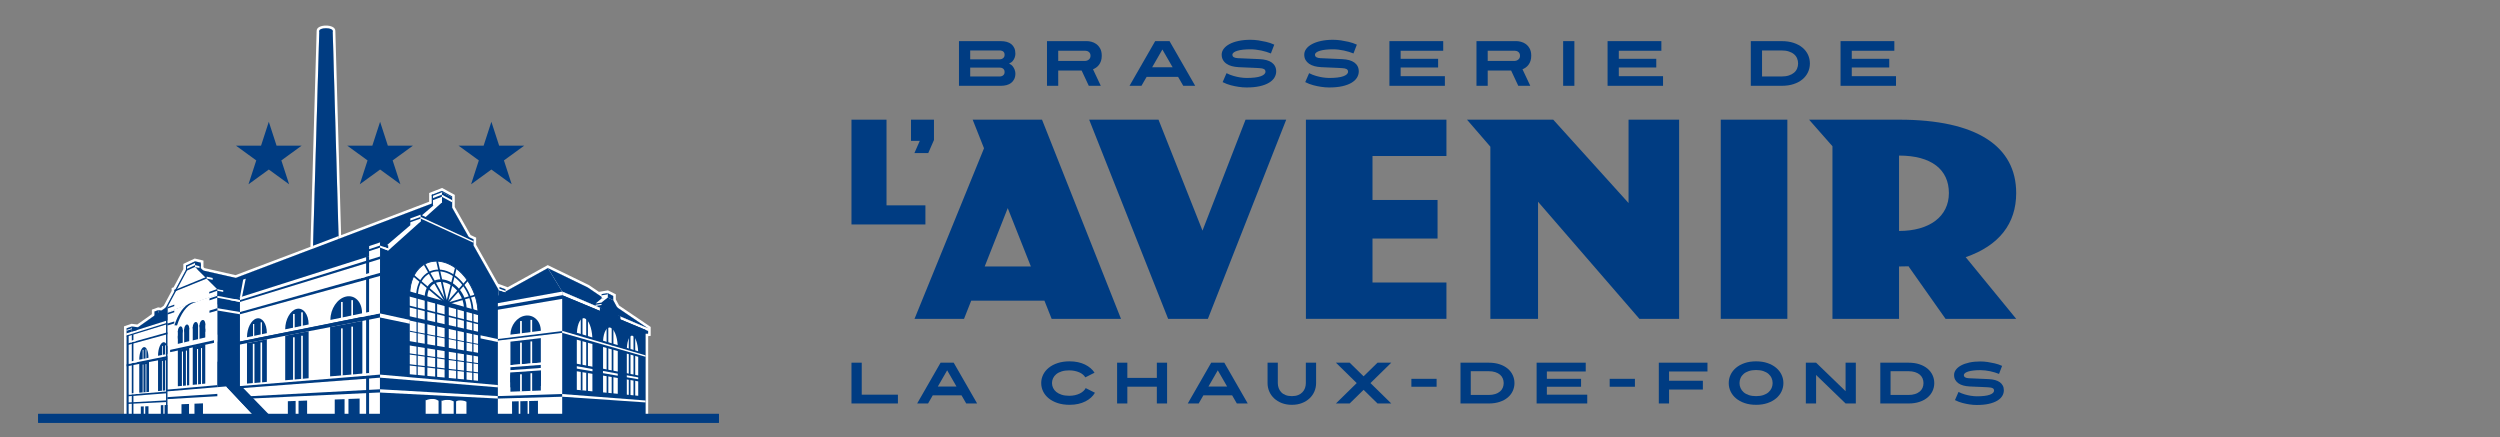 <?xml version="1.0" encoding="utf-8"?>
<!-- Generator: Adobe Illustrator 16.0.0, SVG Export Plug-In . SVG Version: 6.00 Build 0)  -->
<!DOCTYPE svg PUBLIC "-//W3C//DTD SVG 1.1//EN" "http://www.w3.org/Graphics/SVG/1.1/DTD/svg11.dtd">
<svg version="1.1" id="Calque_1" xmlns="http://www.w3.org/2000/svg" xmlns:xlink="http://www.w3.org/1999/xlink" x="0px" y="0px"
	 width="1112px" height="194.57px" viewBox="0 0 1112 194.57" enable-background="new 0 0 1112 194.57" xml:space="preserve">
<rect x="0" y="0" width="1112" height="194.57" fill="#808080" stroke="none"/>
<path fill="#FFFFFF" d="M274.489,136.726l-1.742-3.205v-1.88l-2.502-1.253l-2.617,0.437v0.005v0.528v0.716l-6.251-4.237
	l-17.692-8.579l-18.875,10.425v-0.327v-0.698l-2.615-0.956v0.711l-0.334-0.122v0.684v0.14l-11.277-19.963l0.031,0.015v-1.192v-0.677
	v-0.846l-2.113-0.986l-7.396-13.091v-2.396V89.03v-1.174v-0.472l-4.534-2.483l-3.995,1.566l-0.509,0.199v0.607v3.266l-41.475,15.749
	l-2.612-92.569c0-0.643-1.333-1.165-2.978-1.165c-1.646,0-2.979,0.522-2.979,1.165l-2.784,96.875l-34.396,13.021l-14.476-3.274
	l-1.049-1.03v-0.785v-0.591v-0.377v-0.715l-2.571-0.605l-4.023,1.896v0.7v1.177l-4.679,8.733l-0.527,0.201v0.78l-3.786,7.067
	l-1.908,1.354l-1.379-0.21l-1.719,0.626v1.786l-7.355,5.224l-2.756-0.336l-2.283,0.774v0.737v0.387v1.124v0.918v0.25v0.313v12.28
	v0.931v22.271l0.89-0.007l1.394-0.063l4.466-0.006l2.959-0.007l5.489-0.009v0.027l2.96-0.006v-0.026l22.397-0.038l9.844,0.01v-0.026
	l21.303-0.037l3.464-0.005v-0.002l23.495-0.04l4.963-0.009l0,0l2.892-0.005v0.59h1.322v-0.593l4.815-0.008l33.88,0.261v0.006
	l0.862,0.001l17.718,0.137h28.615v-0.3l37.083,0.085l-0.001-6.147h0.001v-0.856h-0.001l-0.003-19.446l0.004,0.001v-0.634
	l-0.005-0.001l-0.001-9.604l1.118-0.119v-1.093v-0.053v-1.139L274.489,136.726z M196.572,90.039v-0.023l0.018,0.008L196.572,90.039z
	"/>
<path fill="#FFFFFF" d="M145.003,12.553c1.645,0,2.979,0.521,2.979,1.164l2.61,92.57l41.476-15.75v-3.266v-0.606l0.509-0.2
	l3.994-1.565l4.535,2.483v0.472v1.174v0.946v2.397l7.395,13.092l2.114,0.983v0.846v0.678v1.191l-0.032-0.014l11.279,19.963v-0.14
	v-0.683l0.333,0.12V127.7l2.616,0.957v0.698v0.328l18.875-10.426l17.692,8.58l6.25,4.237v-0.717v-0.528v-0.005l2.618-0.437
	l2.502,1.253v1.879l1.741,3.206l13.769,9.333v1.14v0.052v1.094l-1.118,0.118l0.001,9.604h0.005v0.634l-0.004-0.001l0.004,19.447h0
	v0.855h0l0,6.148l-37.084-0.085v0.3h-28.613l-17.719-0.136l-0.861-0.002v-0.005l-33.88-0.262l-4.817,0.009v0.593h-1.321v-0.59
	l-2.891,0.004v0.001l-4.963,0.008l-23.496,0.04v0.001l-3.463,0.006l-21.304,0.036v0.027l-9.844-0.01l-22.396,0.038v0.026
	l-2.961,0.005v-0.027l-5.488,0.011l-2.96,0.006l-4.465,0.006l-1.394,0.063l-0.891,0.009v-22.271v-0.933v-12.279v-0.313v-0.249
	v-0.918v-1.125v-0.387v-0.738l2.285-0.773l2.756,0.335l7.354-5.224v-1.786l1.72-0.626l1.379,0.212l1.909-1.356l3.786-7.065v-0.781
	l0.527-0.202l4.679-8.73v-1.18v-0.699l4.022-1.897l2.572,0.606v0.715v0.376v0.592v0.785l1.049,1.03l14.475,3.273l34.396-13.021
	l2.783-96.875C142.024,13.075,143.359,12.553,145.003,12.553 M196.571,90.039l0.018-0.014l-0.018-0.009V90.039z M145.003,11.372
	c-2.062,0-4.142,0.719-4.16,2.325l-2.76,96.071l-33.324,12.615l-13.801-3.122l-0.457-0.446v-0.29v-0.592v-0.376v-0.715v-0.935
	l-0.909-0.215l-2.572-0.605l-0.401-0.095l-0.374,0.176l-4.022,1.896l-0.679,0.319v0.749v0.699v0.882l-4.331,8.083l-0.115,0.046
	l-0.759,0.289v0.813v0.484l-3.515,6.561l-1.293,0.918l-0.905-0.139l-0.299-0.046l-0.285,0.104l-1.719,0.625l-0.777,0.283v0.826
	v1.177l-6.484,4.605l-2.302-0.28l-0.268-0.031l-0.254,0.086l-2.284,0.773l-0.803,0.271v0.847v0.738v0.387v1.125v0.918v0.249v0.313
	v12.279v0.933v22.271v1.19l1.191-0.01l0.89-0.009h0.021h0.021l1.368-0.062l4.44-0.008l2.959-0.005l4.306-0.008v0.027l1.183-0.002
	l2.961-0.005l1.178-0.001v-0.027l21.219-0.036l9.84,0.009l1.183,0.001v-0.029l19.056-0.032l1.068-0.002l3.463-0.006l1.18-0.002
	l22.316-0.039l4.963-0.009l1.707-0.003v0.588h1.182h1.321h1.182v-0.595l3.637-0.006l32.697,0.251v0.008l1.181,0.008h0.859
	l17.712,0.138h28.623h1.182v-0.297l35.9,0.082l1.184,0.003v-1.185l-0.001-5.155l0.001-0.993v-0.855v-1.181h-0.001l-0.004-16.766
	l0.005-1.5v-0.634v-0.925h-0.005l-0.001-7.617l0.062-0.006l1.057-0.112v-1.062v-1.094v-0.052v-1.14v-0.626l-0.519-0.352
	l-13.53-9.173l-1.461-2.689v-1.578v-0.729l-0.652-0.327l-2.502-1.253l-0.345-0.173l-0.378,0.063l-2.618,0.437l-0.986,0.164v0.023
	l-4.408-2.988l-0.07-0.048l-0.078-0.037l-17.691-8.58l-0.551-0.267l-0.537,0.295l-17.283,9.549l-0.613-0.224l-2.617-0.957
	l-1.016-0.372l-9.789-17.323v-0.923v-0.678v-0.846v-0.753l-0.682-0.317l-1.771-0.824l-7.056-12.492v-2.087V89.03v-1.174v-0.472
	v-0.699l-0.614-0.336l-4.534-2.484l-0.486-0.265l-0.514,0.201l-3.995,1.566l-0.509,0.199l-0.75,0.293v0.807v0.606v2.451
	l-39.16,14.871l-2.563-90.896C149.145,12.091,147.065,11.372,145.003,11.372z"/>
<polygon fill="#003C82" points="195.146,89.37 77.901,133.833 58.616,147.53 167.656,112.863 "/>
<polygon fill="#003C82" points="106.706,132.351 108.162,124.364 86.961,119.567 96.625,130.397 "/>
<path fill="#003C82" d="M147.982,13.718c0,0.643-1.334,1.164-2.979,1.164c-1.645,0-2.979-0.521-2.979-1.164
	c0-0.644,1.334-1.164,2.979-1.164C146.648,12.553,147.982,13.074,147.982,13.718"/>
<polygon fill="#FFFFFF" points="221.448,134.832 250.062,129.693 250.062,185.365 221.448,185.365 "/>
<polygon fill="#FFFFFF" points="58.616,185.15 168.988,184.961 168.988,116.416 58.616,149.668 "/>
<polygon fill="#003C82" points="287.146,185.15 250.062,185.066 250.062,129.693 287.14,145.581 "/>
<polygon fill="#003C82" points="96.625,185.086 106.732,185.095 106.732,134.317 96.625,132.428 "/>
<polygon fill="#003C82" points="146.831,145.497 161.181,142.729 161.181,166.17 146.831,167.415 "/>
<polygon fill="#003C82" points="126.857,169.148 137.276,168.244 137.276,147.339 126.857,149.348 "/>
<polygon fill="#003C82" points="109.862,152.626 118.688,150.924 118.688,169.857 109.862,170.624 "/>
<path fill="#003C82" d="M161.034,139.372c0-0.055,0.003-0.106,0.003-0.161c0-4.971-3.267-8.224-7.201-7.286
	c-3.831,0.912-6.863,5.477-6.863,10.214c0,0.055,0.003,0.106,0.004,0.159L161.034,139.372z"/>
<polygon fill="#003C82" points="168.987,184.961 169.036,110.136 172.684,111.435 198.708,88.127 221.861,129.113 221.448,134.832 
	221.448,185.365 "/>
<polygon fill="#003C82" points="224.811,132.929 221.449,134.832 221.861,129.112 224.811,130.026 "/>
<path fill="#FFFFFF" d="M212.622,139.438c0,9.476-5.957,16.132-13.914,14.765c-8.726-1.5-16.44-11.899-16.44-23.093
	c0-11.194,7.714-17.359,16.44-14.07C206.666,120.038,212.622,129.965,212.622,139.438"/>
<path fill="#003C82" d="M200.753,154.578c-0.682,0-1.38-0.061-2.08-0.182c-8.999-1.545-16.603-12.21-16.603-23.286
	c0-8.921,4.944-15.15,12.023-15.15c1.531,0,3.106,0.301,4.682,0.896c7.875,2.967,14.042,12.887,14.042,22.583
	C212.818,148.211,207.745,154.578,200.753,154.578 M194.094,116.352c-6.846,0-11.628,6.069-11.628,14.758
	c0,10.896,7.452,21.383,16.274,22.898c0.677,0.116,1.354,0.176,2.013,0.176c6.762,0,11.671-6.202,11.671-14.746
	c0-9.544-6.055-19.303-13.787-22.215C197.107,116.646,195.577,116.352,194.094,116.352z"/>
<polygon fill="#FFFFFF" points="212.622,169.365 182.268,166.465 182.268,131.11 212.622,139.439 "/>
<polygon fill="#003C82" points="213.474,140.378 180.143,131.373 180.143,129.028 199.616,134.517 213.474,138.423 "/>
<path fill="#003C82" d="M207.526,169.365h-1.182v-32.219c0-4.878-3.467-9.849-7.896-11.315c-2.156-0.714-4.206-0.484-5.776,0.647
	c-1.667,1.207-2.585,3.268-2.585,5.808v35.557h-1.182v-35.557c0-2.929,1.093-5.331,3.077-6.765c1.884-1.359,4.312-1.647,6.838-0.812
	c4.882,1.618,8.706,7.079,8.706,12.437V169.365z"/>
<polygon fill="#003C82" points="214.065,158.786 180.143,153.353 180.143,151.409 214.065,157.172 "/>
<polygon fill="#003C82" points="213.474,149.336 180.143,142.125 180.143,140.218 213.474,147.747 "/>
<polygon fill="#003C82" points="199.614,169.148 197.755,168.982 197.755,135.115 199.614,135.628 "/>
<polygon fill="#FFFFFF" points="74.491,164.369 96.625,160.859 96.625,130.927 74.491,138.673 "/>
<polygon fill="#003C82" points="159.958,184.977 154.995,184.985 154.995,177.455 159.958,177.273 "/>
<polygon fill="#003C82" points="148.889,184.985 153.264,184.977 153.264,177.538 148.889,177.699 "/>
<polygon fill="#003C82" points="132.786,184.746 136.6,184.724 136.6,178.159 132.786,178.307 "/>
<polygon fill="#003C82" points="128.036,185.032 131.5,185.026 131.5,178.333 128.036,178.461 "/>
<polygon fill="#FFFFFF" points="189.333,185.086 195.07,185.094 195.07,177.544 189.333,177.3 "/>
<polygon fill="#FFFFFF" points="201.798,185.094 196.405,185.086 196.405,177.696 201.798,177.923 "/>
<polygon fill="#FFFFFF" points="207.48,185.231 202.868,185.227 202.868,177.922 207.48,178.115 "/>
<polygon fill="#FFFFFF" points="164.171,115.593 169.037,114.077 169.037,110.136 164.171,111.734 "/>
<polygon fill="#003C82" points="70.294,173.949 74.438,173.587 74.438,159.293 70.294,160.097 "/>
<polygon fill="#003C82" points="61.943,174.681 66.281,174.302 66.281,160.775 61.943,161.619 "/>
<polygon fill="#003C82" points="107.507,171.881 101.386,172.298 101.386,184.315 119.564,184.315 "/>
<polygon fill="#FFFFFF" points="100.61,171.881 95.655,172.298 95.655,184.315 112.324,184.315 "/>
<polygon fill="#003C82" points="169.017,140.219 106.706,152.509 106.706,151.899 169.017,139.382 "/>
<polygon fill="#003C82" points="96.625,130.395 106.705,132.351 106.705,133.49 96.625,131.577 "/>
<polygon fill="#FFFFFF" points="221.448,172.298 169.036,167.981 169.036,166.622 221.448,171.275 "/>
<polygon fill="#003C82" points="105.972,172.767 169.036,167.98 169.036,166.622 105.972,171.783 "/>
<polygon fill="#003C82" points="106.732,139.785 169.017,122.746 169.017,121.377 106.732,138.789 "/>
<polygon fill="#003C82" points="106.732,134.317 169.037,115.227 169.037,114.078 106.732,133.48 "/>
<polygon fill="#FFFFFF" points="96.67,138.108 106.732,139.786 106.732,138.789 96.67,137.074 "/>
<polygon fill="#FFFFFF" points="96.625,131.576 106.732,133.495 106.732,134.317 96.625,132.429 "/>
<polygon fill="#FFFFFF" points="74.491,138.833 74.491,136.59 83.195,120.349 86.749,118.725 96.625,128.552 96.625,131.087 "/>
<polygon fill="#003C82" points="220.85,137.871 250.062,132.929 250.062,131.307 220.85,136.402 "/>
<polygon fill="#003C82" points="250.062,148.052 221.449,151.497 221.449,150.784 250.062,147.266 "/>
<polygon fill="#003C82" points="240.558,150.391 227.04,151.966 227.04,170.069 240.558,169.35 "/>
<path fill="#003C82" d="M240.563,147.128c-0.044-4.303-3.165-7.304-6.923-6.728c-3.664,0.561-6.569,4.328-6.612,8.451
	L240.563,147.128z"/>
<polygon fill="#003C82" points="250.062,129.693 219.307,135.219 212.622,136.419 243.685,119.258 "/>
<polygon fill="#FFFFFF" points="106.706,132.351 108.162,124.364 109.303,123.959 107.663,131.984 "/>
<polygon fill="#003C82" points="239.284,184.41 227.776,184.41 227.748,178.552 239.284,178.28 "/>
<polygon fill="#FFFFFF" points="230.711,178.104 231.444,178.086 231.444,184.315 230.711,184.318 "/>
<polygon fill="#FFFFFF" points="234.674,177.921 235.35,177.904 235.35,184.314 234.674,184.318 "/>
<polygon fill="#003C82" points="261.377,127.837 288.257,146.058 250.062,129.693 243.686,119.258 "/>
<polygon fill="#FFFFFF" points="288.257,146.059 250.062,129.693 250.062,131.307 288.257,147.199 "/>
<polygon fill="#FFFFFF" points="287.146,158.067 250.062,147.164 250.062,148.052 287.146,158.7 "/>
<polygon fill="#FFFFFF" points="221.448,177.273 169.036,174.6 169.036,173.148 221.448,176.18 "/>
<polygon fill="#003C82" points="111.588,177.273 169.036,174.563 169.036,173.148 111.588,176.214 "/>
<polygon fill="#003C82" points="250.062,176.464 221.449,177.286 221.449,176.181 250.062,175.248 "/>
<polygon fill="#003C82" points="240.563,165.709 227.028,166.594 227.028,172.298 240.563,171.681 "/>
<polygon fill="#FFFFFF" points="242.342,163.443 224.811,164.715 224.811,162.563 242.342,161.159 "/>
<polygon fill="#003C82" points="213.093,153.461 182.27,147.57 182.27,147.099 213.093,153.065 "/>
<polygon fill="#003C82" points="212.622,161.962 181.807,157.655 181.807,157.118 212.622,161.509 "/>
<polygon fill="#003C82" points="212.622,166.091 181.807,162.544 181.807,161.962 212.622,165.6 "/>
<polygon fill="#003C82" points="185.265,131.925 185.817,132.075 185.817,167.415 185.265,167.364 "/>
<polygon fill="#003C82" points="194.439,134.832 193.559,134.594 193.559,168.016 194.439,168.098 "/>
<polygon fill="#003C82" points="203.491,169.004 202.868,168.946 202.868,137.249 203.491,137.419 "/>
<polygon fill="#003C82" points="210.036,169.459 210.615,169.513 210.615,137.617 210.036,137.454 "/>
<polygon fill="#003C82" points="250.062,132.929 288.257,148.344 288.257,147.199 250.062,131.307 "/>
<polygon fill="#003C82" points="214.065,144.59 181.806,136.664 181.806,135.85 214.065,143.909 "/>
<path fill="#003C82" d="M210.615,138.779h-0.787c0-7.542-4.953-15.21-11.275-17.456c-3.065-1.089-6.046-0.777-8.391,0.879
	c-2.733,1.931-4.301,5.497-4.301,9.785h-0.788c0-4.549,1.69-8.35,4.636-10.429c2.559-1.808,5.795-2.155,9.109-0.979
	C205.433,122.93,210.615,130.925,210.615,138.779"/>
<polygon fill="#003C82" points="198.636,135.792 188.489,117.744 189.177,117.357 198.779,134.438 207.841,124.136 208.431,124.657 
	"/>
<polygon fill="#003C82" points="240.563,173.702 227.028,174.226 227.028,165.159 240.563,164.207 "/>
<polygon fill="#FFFFFF" points="241.007,164.716 225.53,165.777 225.53,162.506 241.007,161.265 "/>
<polygon fill="#003C82" points="240.542,163.658 227.04,164.634 227.028,163.341 240.542,162.302 "/>
<polygon fill="#FFFFFF" points="274.779,156.147 268.243,154.334 268.243,174.527 274.779,175.16 "/>
<polygon fill="#FFFFFF" points="256.566,151.093 263.503,153.018 263.503,174.068 256.566,173.394 "/>
<polygon fill="#FFFFFF" points="283.879,158.7 278.808,157.293 278.808,175.551 283.879,176.043 "/>
<path fill="#003C82" d="M192.584,177.422c1.412,0.028,2.486,0.857,2.486,0.857l0.868-0.979l-4.409-1.033l-3.263,0.345l1.066,1.476
	C189.333,178.087,190.796,177.384,192.584,177.422"/>
<polygon fill="#003C82" points="284.702,169.761 255.684,165.012 255.684,161.62 284.702,167.162 "/>
<polygon fill="#FFFFFF" points="263.534,165.169 256.566,163.962 256.566,162.885 263.534,164.154 "/>
<polygon fill="#FFFFFF" points="274.779,167.119 268.203,165.977 268.203,165.004 274.779,166.2 "/>
<polygon fill="#FFFFFF" points="283.879,168.696 278.808,167.817 278.808,166.933 283.879,167.858 "/>
<polygon fill="#003C82" points="198.615,135.552 183.291,122.571 183.801,121.969 198.801,134.678 211.576,130.929 211.798,131.685 
	"/>
<polygon fill="#003C82" points="198.686,136.802 194.041,116.244 194.81,116.068 198.73,133.428 202.357,119.161 203.12,119.354 "/>
<polygon fill="#FFFFFF" points="169.066,107.805 164.199,109.455 164.199,110.834 169.066,109.216 "/>
<polygon fill="#003C82" points="172.683,109.155 169.037,107.816 169.037,109.225 172.683,110.54 "/>
<polygon fill="#FFFFFF" points="169.037,110.136 172.683,111.435 172.683,110.541 169.037,109.224 "/>
<path fill="#FFFFFF" d="M274.743,153.507c-0.219-3.801-1.525-7.14-3.152-7.733c-1.682-0.614-3.107,1.903-3.348,5.766
	L274.743,153.507z"/>
<path fill="#FFFFFF" d="M283.854,156.263c-0.165-3.455-1.182-6.441-2.444-6.904c-1.299-0.473-2.396,1.878-2.573,5.387
	L283.854,156.263z"/>
<path fill="#FFFFFF" d="M263.473,150.095c-0.208-4.162-1.602-7.831-3.338-8.464c-1.792-0.654-3.31,2.138-3.539,6.383
	L263.473,150.095z"/>
<polygon fill="#003C82" points="275.974,143.386 266.821,139.692 266.821,136.77 275.974,140.702 "/>
<path fill="#003C82" d="M63.958,154.399c-1.121,0.28-2.015,2.775-2.015,5.578c0,0.009,0.001,0.016,0.001,0.024l4.097-0.853v-0.026
	C66.041,156.227,65.1,154.113,63.958,154.399"/>
<path fill="#003C82" d="M74.491,154.088c-0.431-1.297-1.13-2.039-1.915-1.844c-1.271,0.318-2.282,2.977-2.282,5.941
	c0,0.027,0.001,0.052,0.001,0.078l4.196-0.873V154.088z"/>
<path fill="#003C82" d="M114.164,141.648c-2.403,0.604-4.302,4.318-4.302,8.313c0,0.022,0.002,0.042,0.002,0.063l8.822-1.837
	c0.001-0.021,0.002-0.045,0.002-0.067C118.688,143.918,116.634,141.028,114.164,141.648"/>
<path fill="#003C82" d="M131.925,137.404c-2.833,0.708-5.068,4.753-5.068,9.055c0,0.009,0.001,0.019,0.001,0.027l10.417-2.168
	c0-0.01,0-0.021,0-0.03C137.275,139.747,134.844,136.675,131.925,137.404"/>
<polygon fill="#003C82" points="91.304,170.624 79.101,171.812 79.101,149.35 91.304,146.188 "/>
<polygon fill="#003C82" points="79.101,147.269 91.303,143.924 91.303,147.56 79.101,150.614 "/>
<polygon fill="#FFFFFF" points="76.872,153.461 96.626,148.852 96.626,151.956 76.872,156.172 "/>
<polygon fill="#FFFFFF" points="85.733,184.587 84.167,184.708 84.167,145.185 85.733,144.749 "/>
<polygon fill="#FFFFFF" points="81.913,152.85 81.283,152.996 81.283,145.838 81.913,145.661 "/>
<polygon fill="#FFFFFF" points="88.743,151.053 88.114,151.199 88.114,144.355 88.743,144.181 "/>
<polygon fill="#003C82" points="57.222,185.213 56.332,185.221 56.332,149.427 57.222,149.04 "/>
<polygon fill="#003C82" points="93.165,132.765 96.626,131.576 96.626,132.428 93.165,133.599 "/>
<polygon fill="#003C82" points="96.67,138.108 93.165,139.139 93.165,138.158 96.67,137.074 "/>
<polygon fill="#003C82" points="210.615,106.449 187.084,95.485 187.084,98.578 210.615,109.164 "/>
<polygon fill="#FFFFFF" points="182.517,97.145 187.084,95.483 187.084,98.578 182.517,100.183 "/>
<polygon fill="#003C82" points="182.333,98.918 187.084,97.221 187.084,96.476 182.333,98.186 "/>
<polygon fill="#003C82" points="196.572,85.383 201.106,87.856 201.106,92.373 196.572,90.016 "/>
<polygon fill="#FFFFFF" points="192.577,91.566 196.572,90.081 196.572,85.384 192.577,86.941 "/>
<polygon fill="#003C82" points="196.572,87.515 192.577,89.04 192.577,88.127 196.572,86.588 "/>
<polygon fill="#FFFFFF" points="201.106,89.976 196.572,87.558 196.572,86.588 201.106,89.03 "/>
<polygon fill="#FFFFFF" points="210.615,107.295 187.084,96.45 187.084,97.221 210.615,107.973 "/>
<polygon fill="#FFFFFF" points="221.861,128.291 224.811,129.354 224.811,130.026 221.861,128.972 "/>
<polygon fill="#003C82" points="222.195,127.701 224.811,128.657 224.811,129.355 222.195,128.411 "/>
<polygon fill="#FFFFFF" points="287.146,178.146 250.062,175.265 250.062,176.464 287.146,179.002 "/>
<polygon fill="#003C82" points="275.201,145.203 267.552,142.271 267.552,134.583 275.201,138.035 "/>
<polygon fill="#003C82" points="272.748,133.52 270.246,132.31 270.246,130.388 272.748,131.641 "/>
<polygon fill="#003C82" points="272.748,133.52 275.201,138.036 267.552,134.582 270.246,132.31 "/>
<polygon fill="#FFFFFF" points="267.629,130.83 270.246,130.394 270.246,132.31 267.629,132.732 "/>
<polygon fill="#FFFFFF" points="270.246,132.31 267.553,134.582 264.932,134.989 267.629,132.731 "/>
<polygon fill="#003C82" points="267.629,131.358 270.246,130.926 270.246,130.388 267.629,130.825 "/>
<polygon fill="#FFFFFF" points="99.287,129.844 96.625,129.318 96.625,128.552 99.287,129.086 "/>
<polygon fill="#003C82" points="89.32,117.556 86.749,116.955 86.749,118.725 89.32,119.309 "/>
<polygon fill="#003C82" points="99.287,129.086 89.32,119.309 86.749,118.725 96.625,128.552 "/>
<polygon fill="#FFFFFF" points="86.749,116.955 83.195,118.615 83.195,120.349 86.749,118.734 "/>
<polygon fill="#003C82" points="86.749,118.725 83.195,120.341 83.195,119.567 86.749,117.932 "/>
<polygon fill="#FFFFFF" points="89.32,119.309 86.749,118.725 86.749,117.933 89.32,118.524 "/>
<polygon fill="#003C82" points="150.601,104.991 147.982,13.717 145.003,13.717 142.024,13.717 139.235,109.32 "/>
<polygon fill="#003C82" points="285.508,147.552 288.257,147.252 288.257,148.344 285.508,148.635 "/>
<polygon fill="#FFFFFF" points="264.931,136.063 267.552,135.668 267.552,135.174 264.931,135.575 "/>
<path fill="#003C82" d="M91.304,144.039c0,1.131-0.581,2.2-1.291,2.385c-0.704,0.183-1.269-0.573-1.269-1.686
	c0-1.111,0.565-2.175,1.269-2.378C90.724,142.157,91.304,142.908,91.304,144.039"/>
<path fill="#003C82" d="M88.114,144.91c0-1.106-0.54-1.849-1.2-1.661c-0.655,0.188-1.182,1.223-1.182,2.313
	c0,1.09,0.526,1.836,1.182,1.666C87.575,147.055,88.114,146.018,88.114,144.91"/>
<path fill="#003C82" d="M81.913,146.606c0,1.062,0.499,1.79,1.118,1.63c0.625-0.162,1.135-1.169,1.135-2.246
	c0-1.078-0.51-1.806-1.135-1.627C82.412,144.542,81.913,145.546,81.913,146.606"/>
<path fill="#003C82" d="M79.101,147.375c0,1.04,0.482,1.759,1.082,1.601c0.605-0.156,1.1-1.142,1.1-2.197s-0.494-1.771-1.1-1.598
	C79.583,145.353,79.101,146.335,79.101,147.375"/>
<polygon fill="#003C82" points="78.333,128.7 91.956,123.114 91.956,123.906 78.333,129.421 "/>
<polygon fill="#FFFFFF" points="94.594,123.64 91.955,123.07 91.955,123.905 94.594,124.469 "/>
<polygon fill="#003C82" points="74.458,144.181 56.333,149.739 56.333,149.177 74.458,143.531 "/>
<polygon fill="#003C82" points="56.986,152.696 74.458,147.812 74.458,148.643 56.986,153.423 "/>
<polygon fill="#003C82" points="58.616,145.236 56.332,146.01 56.332,148.26 58.616,147.529 "/>
<polygon fill="#003C82" points="60.965,146.78 61.373,145.572 58.616,145.237 58.616,147.529 "/>
<polygon fill="#003C82" points="70.447,140.039 68.727,140.636 68.727,138.562 70.447,137.936 "/>
<polygon fill="#003C82" points="71.934,139.785 70.447,139.565 70.447,137.935 71.934,138.165 "/>
<path fill="#003C82" d="M196.405,178.331c0,0,1.308-0.514,2.695-0.514c1.39,0,2.698,0.72,2.698,0.72l0.799-0.841l-3.498-0.778h-3.37
	L196.405,178.331z"/>
<path fill="#003C82" d="M202.868,178.537c0,0,0.627-0.501,2.059-0.501c1.434,0,2.553,0.68,2.553,0.68l1.207-0.693l-3.399-0.888
	l-2.108,0.165l-0.914,0.027L202.868,178.537z"/>
<rect x="115.943" y="143.365" fill="#FFFFFF" width="0.57" height="5.674"/>
<rect x="112.552" y="144.115" fill="#FFFFFF" width="0.536" height="5.556"/>
<rect x="72.049" y="153.862" fill="#FFFFFF" width="0.344" height="4.177"/>
<rect x="64.754" y="155.388" fill="#FFFFFF" width="0.345" height="4.177"/>
<rect x="63.465" y="155.627" fill="#FFFFFF" width="0.344" height="4.178"/>
<rect x="64.754" y="161.941" fill="#FFFFFF" width="0.345" height="12.652"/>
<rect x="63.465" y="162.155" fill="#FFFFFF" width="0.344" height="12.537"/>
<rect x="73.484" y="153.593" fill="#FFFFFF" width="0.372" height="4.068"/>
<rect x="73.484" y="160.282" fill="#FFFFFF" width="0.372" height="13.87"/>
<rect x="80.916" y="156.367" fill="#FFFFFF" width="0.481" height="15.542"/>
<rect x="82.692" y="155.951" fill="#FFFFFF" width="0.482" height="15.8"/>
<rect x="87.621" y="155.238" fill="#FFFFFF" width="0.482" height="15.959"/>
<rect x="89.398" y="154.825" fill="#FFFFFF" width="0.483" height="16.213"/>
<rect x="72.035" y="160.532" fill="#FFFFFF" width="0.372" height="13.62"/>
<rect x="151.71" y="134.317" fill="#FFFFFF" width="0.719" height="7.574"/>
<rect x="133.973" y="138.917" fill="#FFFFFF" width="0.72" height="6.763"/>
<rect x="130.355" y="139.645" fill="#FFFFFF" width="0.719" height="6.841"/>
<rect x="133.973" y="149.336" fill="#FFFFFF" width="0.72" height="19.644"/>
<rect x="130.355" y="150.025" fill="#FFFFFF" width="0.719" height="19.301"/>
<rect x="115.868" y="152.312" fill="#FFFFFF" width="0.72" height="18.312"/>
<rect x="112.46" y="152.942" fill="#FFFFFF" width="0.719" height="17.889"/>
<rect x="156.283" y="133.51" fill="#FFFFFF" width="0.719" height="7.574"/>
<rect x="231.341" y="142.79" fill="#FFFFFF" width="0.765" height="5.846"/>
<rect x="235.941" y="142.279" fill="#FFFFFF" width="0.764" height="5.846"/>
<rect x="235.941" y="151.86" fill="#FFFFFF" width="0.764" height="10.102"/>
<rect x="231.341" y="152.387" fill="#FFFFFF" width="0.765" height="9.915"/>
<rect x="235.941" y="166.012" fill="#FFFFFF" width="0.764" height="8.214"/>
<rect x="231.341" y="166.48" fill="#FFFFFF" width="0.765" height="7.746"/>
<rect x="151.71" y="146.059" fill="#FFFFFF" width="0.719" height="21.095"/>
<rect x="156.283" y="145.284" fill="#FFFFFF" width="0.719" height="21.87"/>
<polygon fill="#FFFFFF" points="58.616,146.384 56.332,147.135 56.332,146.748 58.616,145.988 "/>
<rect x="258.324" y="151.351" fill="#003C82" width="0.768" height="11.387"/>
<rect x="260.748" y="151.728" fill="#003C82" width="0.768" height="11.389"/>
<rect x="258.324" y="141.068" fill="#003C82" width="0.768" height="8.392"/>
<rect x="269.809" y="145.02" fill="#003C82" width="0.768" height="7.761"/>
<rect x="260.748" y="141.536" fill="#003C82" width="0.768" height="8.142"/>
<rect x="272.076" y="145.487" fill="#003C82" width="0.767" height="8.142"/>
<rect x="279.676" y="147.192" fill="#003C82" width="0.768" height="8.391"/>
<rect x="281.778" y="147.66" fill="#003C82" width="0.768" height="8.624"/>
<rect x="269.817" y="154.378" fill="#003C82" width="0.768" height="10.366"/>
<rect x="258.324" y="165.374" fill="#003C82" width="0.768" height="8.315"/>
<rect x="260.749" y="165.753" fill="#003C82" width="0.768" height="8.313"/>
<rect x="269.818" y="166.891" fill="#003C82" width="0.769" height="8.314"/>
<rect x="272.076" y="154.801" fill="#003C82" width="0.767" height="10.365"/>
<rect x="272.076" y="167.313" fill="#003C82" width="0.767" height="8.313"/>
<rect x="279.676" y="157.13" fill="#003C82" width="0.768" height="9.784"/>
<rect x="279.676" y="168.397" fill="#003C82" width="0.768" height="8.314"/>
<rect x="281.778" y="157.527" fill="#003C82" width="0.768" height="9.785"/>
<rect x="281.779" y="168.82" fill="#003C82" width="0.768" height="8.314"/>
<rect x="162.849" y="113.971" fill="#003C82" width="1.322" height="71.59"/>
<rect x="58.617" y="148.641" fill="#003C82" width="0.733" height="35.884"/>
<polygon fill="#003C82" points="104.987,153.567 169.017,141.218 169.017,139.382 104.987,152.245 "/>
<polygon fill="#FFFFFF" points="182.27,142.298 169.016,139.412 169.016,141.218 182.27,143.99 "/>
<polygon fill="#FFFFFF" points="213.756,149.155 221.449,150.831 221.449,152.132 213.756,150.519 "/>
<polygon fill="#003C82" points="56.332,162.95 74.438,159.459 74.438,158.381 56.332,162.018 "/>
<polygon fill="#003C82" points="75.669,155.627 95.193,151.344 95.193,152.509 75.669,156.645 "/>
<polygon fill="#FFFFFF" points="164.487,121.377 159.971,122.665 159.971,123.906 164.487,122.643 "/>
<polygon fill="#FFFFFF" points="60.992,160.199 57.474,160.93 57.474,161.789 60.992,161.083 "/>
<polygon fill="#FFFFFF" points="60.505,150.925 58.199,151.585 58.199,152.357 60.505,151.713 "/>
<path fill="#003C82" d="M77.581,144.705l1.169,0.037c1.595-5.081,4.259-8.972,7.381-10.064c0.383-0.134,0.762-0.218,1.136-0.265
	c-0.75-0.092-1.525-0.013-2.316,0.265C81.835,135.768,79.177,139.641,77.581,144.705"/>
<polygon fill="#003C82" points="83.195,119.136 73.582,137.073 74.491,136.59 83.195,120.342 "/>
<rect x="82.727" y="118.133" fill="#003C82" width="0.469" height="2.217"/>
<polygon fill="#003C82" points="82.726,118.133 86.749,116.236 86.749,116.955 82.726,118.833 "/>
<polygon fill="#003C82" points="86.749,116.236 89.32,116.842 89.32,117.933 86.749,117.337 "/>
<polygon fill="#003C82" points="88.743,119.567 89.32,119.698 89.32,117.933 88.743,117.8 "/>
<polygon fill="#003C82" points="196.572,84.9 201.106,87.383 201.106,87.855 196.572,85.383 "/>
<polygon fill="#003C82" points="192.068,87.272 196.572,85.519 196.572,84.9 192.068,86.665 "/>
<polygon fill="#003C82" points="192.577,90.822 192.068,91.012 192.068,86.665 192.577,86.465 "/>
<polygon fill="#003C82" points="78.542,129.336 77.52,129.75 77.52,128.944 78.542,128.552 "/>
<polygon fill="#003C82" points="93.066,129.844 96.626,128.552 96.626,129.318 93.066,130.593 "/>
<polygon fill="#003C82" points="77.52,136.162 74.491,137.246 74.491,136.589 77.52,135.488 "/>
<polygon fill="#003C82" points="74.491,139.917 77.521,138.892 77.521,138.143 74.491,139.184 "/>
<polygon fill="#003C82" points="74.458,144.79 77.521,143.866 77.521,142.983 74.458,143.927 "/>
<polygon fill="#003C82" points="74.491,185.15 71.53,185.156 71.53,180.24 74.491,180.126 "/>
<polygon fill="#003C82" points="84.083,185.107 80.725,185.112 80.725,179.809 84.083,179.677 "/>
<polygon fill="#003C82" points="90.285,185.096 86.501,185.102 86.501,179.556 90.285,179.407 "/>
<polygon fill="#003C82" points="66.041,185.137 62.63,185.144 62.63,180.811 66.041,180.687 "/>
<polygon fill="#FFFFFF" points="64.604,184.323 63.942,184.323 63.942,180.601 64.604,180.58 "/>
<rect x="72.661" y="179.84" fill="#FFFFFF" width="0.549" height="4.483"/>
<rect x="73.856" y="136.927" fill="#003C82" width="0.635" height="47.818"/>
<polygon fill="#003C82" points="56.777,179.677 73.855,178.844 73.855,178.099 56.777,179.026 "/>
<polygon fill="#003C82" points="56.986,176.266 73.856,174.956 73.856,174.152 56.986,175.564 "/>
<polygon fill="#FFFFFF" points="169.017,139.382 161.035,140.986 161.035,139.371 169.017,137.71 "/>
<polygon fill="#FFFFFF" points="164.3,167.01 161.18,167.264 161.18,166.169 164.3,165.899 "/>
<polygon fill="#FFFFFF" points="57.474,175.524 61.943,175.15 61.943,174.68 57.474,175.074 "/>
<polygon fill="#003C82" points="74.438,177.538 96.673,176.243 96.673,175.19 74.438,176.646 "/>
<polygon fill="#003C82" points="74.173,173.321 96.626,171.306 96.626,172.217 74.173,174.101 "/>
<polygon fill="#003C82" points="100.61,171.881 102.637,171.969 114.693,184.315 112.324,184.315 "/>
<rect x="16.965" y="184.1" fill="#003C82" width="302.79" height="3.938"/>
<rect x="16.965" y="184.088" fill="#003C82" width="302.79" height="3.962"/>
<polygon fill="#003C82" points="169.066,54.172 172.515,64.788 183.678,64.788 174.648,71.349 178.097,81.966 169.066,75.406 
	160.036,81.966 163.484,71.349 154.455,64.788 165.617,64.788 "/>
<polygon fill="#003C82" points="119.564,54.172 123.013,64.788 134.175,64.788 125.146,71.349 128.595,81.966 119.564,75.406 
	110.533,81.966 113.982,71.349 104.953,64.788 116.115,64.788 "/>
<polygon fill="#003C82" points="218.569,54.172 215.119,64.788 203.958,64.788 212.986,71.349 209.537,81.966 218.569,75.406 
	227.6,81.966 224.15,71.349 233.18,64.788 222.017,64.788 "/>
<path fill="#003C82" d="M431.992,133.742h32.576l3.204,8.08h30.848L463.491,53.23h-30.847l5.047,12.729l-30.912,75.863h22.022
	L431.992,133.742z M458.535,118.526h-20.539l10.246-25.96L458.535,118.526z"/>
<polygon fill="#003C82" points="572.107,53.229 554.018,53.229 534.869,102.576 515.303,53.229 484.456,53.229 519.584,141.822 
	537.268,141.822 "/>
<rect x="765.394" y="53.229" fill="#003C82" width="29.623" height="88.592"/>
<polygon fill="#003C82" points="601.282,53.229 580.867,53.229 580.867,141.822 601.282,141.822 610.488,141.822 643.374,141.822 
	643.374,125.658 610.488,125.658 610.488,106.105 639.422,106.105 639.422,88.948 610.488,88.948 610.488,69.393 643.374,69.393 
	643.374,53.229 610.488,53.229 "/>
<polygon fill="#003C82" points="394.321,99.839 411.623,99.839 411.623,91.337 394.321,91.337 394.321,53.23 378.738,53.23 
	378.738,99.839 389.478,99.839 "/>
<polygon fill="#003C82" points="746.874,53.229 724.379,53.229 724.379,90.305 690.877,53.229 652.515,53.229 662.91,65.239 
	662.91,141.822 684.118,141.822 684.118,89.735 729.209,141.822 734.531,141.822 737.138,141.822 746.874,141.822 "/>
<path fill="#003C82" d="M896.802,85.878c0-20.732-17.432-32.649-52.109-32.649h-29.62h-10.397l10.397,11.816v76.776h29.62v-23.294
	c1.542,0,3.041-0.034,4.518-0.08l-0.256,0.08l16.426,23.294h31.422l-22.463-27.435C889.228,109.239,896.802,99.448,896.802,85.878
	 M844.692,69.199c14.436,0,22.176,6.232,22.176,16.679c0,10.448-8.659,16.854-22.176,16.854V69.199z"/>
<polygon fill="#003C82" points="406.733,68.079 412.893,68.079 415.43,62.27 415.43,53.23 405.211,53.23 405.211,62.651 
	409.115,62.651 "/>
<polygon fill="#003C82" points="383.3,161.321 378.738,161.321 378.738,179.466 399.396,179.466 399.396,175.551 383.3,175.551 "/>
<path fill="#003C82" d="M418.371,161.321l-10.422,18.145h4.849l2.099-3.628h12.778l2.101,3.628h4.848l-10.42-18.145H418.371z
	 M417.152,171.922l4.147-7.206l4.146,7.206H417.152z"/>
<path fill="#003C82" d="M481.9,173.944c-0.45,0.414-0.984,0.778-1.605,1.088c-0.623,0.311-1.331,0.559-2.127,0.738
	c-0.796,0.183-1.659,0.272-2.592,0.272c-1.279,0-2.397-0.155-3.357-0.466c-0.957-0.313-1.754-0.726-2.385-1.245
	c-0.63-0.519-1.105-1.119-1.426-1.8c-0.32-0.683-0.479-1.396-0.479-2.14c0-0.76,0.158-1.481,0.479-2.164
	c0.32-0.682,0.796-1.283,1.426-1.801c0.631-0.52,1.428-0.93,2.385-1.232c0.96-0.302,2.078-0.454,3.357-0.454
	c0.882,0,1.707,0.083,2.475,0.247c0.77,0.166,1.461,0.387,2.074,0.662c0.613,0.276,1.141,0.604,1.581,0.983
	c0.442,0.382,0.79,0.786,1.05,1.22l4.095-2.074c-0.466-0.727-1.053-1.394-1.763-2.01c-0.709-0.612-1.528-1.147-2.463-1.606
	c-0.933-0.457-1.975-0.811-3.121-1.063c-1.15-0.249-2.399-0.377-3.746-0.377c-1.988,0-3.764,0.262-5.326,0.778
	c-1.564,0.52-2.887,1.218-3.967,2.101c-1.08,0.88-1.906,1.903-2.477,3.07c-0.568,1.168-0.854,2.407-0.854,3.72
	c0,1.313,0.286,2.555,0.854,3.721c0.57,1.165,1.396,2.19,2.477,3.071c1.08,0.882,2.402,1.581,3.967,2.099
	c1.563,0.52,3.338,0.778,5.326,0.778c1.399,0,2.686-0.135,3.861-0.402s2.238-0.644,3.188-1.128s1.78-1.049,2.489-1.697
	c0.707-0.648,1.286-1.361,1.734-2.139l-4.119-2.072C482.686,173.089,482.35,173.529,481.9,173.944"/>
<polygon fill="#003C82" points="514.56,168.087 501.443,168.087 501.443,161.322 496.883,161.322 496.883,179.466 501.443,179.466 
	501.443,172 514.56,172 514.56,179.466 519.123,179.466 519.123,161.322 514.56,161.322 "/>
<path fill="#003C82" d="M538.742,161.321l-10.42,18.145h4.848l2.101-3.628h12.778l2.101,3.628h4.847l-10.42-18.145H538.742z
	 M537.525,171.922l4.147-7.206l4.146,7.206H537.525z"/>
<path fill="#003C82" d="M580.838,170.392c0,0.777-0.125,1.518-0.376,2.216c-0.251,0.701-0.632,1.319-1.142,1.853
	c-0.51,0.538-1.152,0.962-1.931,1.271c-0.776,0.312-1.701,0.467-2.772,0.467c-1.072,0-2-0.155-2.787-0.467
	c-0.785-0.31-1.434-0.733-1.943-1.271c-0.51-0.533-0.891-1.151-1.141-1.853c-0.251-0.698-0.377-1.438-0.377-2.216v-9.07h-4.562v9.07
	c0,1.313,0.251,2.555,0.751,3.72c0.504,1.166,1.223,2.19,2.166,3.072c0.941,0.881,2.076,1.579,3.407,2.1
	c1.331,0.52,2.825,0.778,4.485,0.778c1.658,0,3.153-0.259,4.484-0.778c1.33-0.521,2.463-1.219,3.396-2.1
	c0.933-0.882,1.65-1.906,2.149-3.072c0.503-1.165,0.754-2.407,0.754-3.72v-9.07h-4.563V170.392z"/>
<polygon fill="#003C82" points="612.721,161.321 606.524,167.385 600.33,161.321 594.213,161.321 603.467,170.392 594.213,179.466 
	600.33,179.466 606.524,173.4 612.721,179.466 618.838,179.466 609.584,170.392 618.838,161.321 "/>
<rect x="627.779" y="168.5" fill="#003C82" width="11.224" height="3.526"/>
<path fill="#003C82" d="M670.64,163.978c-0.977-0.821-2.173-1.47-3.591-1.945c-1.416-0.477-3.042-0.711-4.873-0.711h-12.545v18.145
	h12.545c1.831,0,3.457-0.239,4.873-0.715c1.418-0.476,2.614-1.122,3.591-1.943c0.976-0.821,1.719-1.784,2.228-2.892
	c0.512-1.105,0.766-2.28,0.766-3.524s-0.254-2.419-0.766-3.524C672.358,165.762,671.615,164.799,670.64,163.978 M668.436,172.453
	c-0.268,0.649-0.682,1.21-1.244,1.684c-0.561,0.477-1.265,0.852-2.11,1.128c-0.849,0.277-1.851,0.415-3.009,0.415h-7.879v-10.576
	h7.879c1.158,0,2.16,0.141,3.009,0.417c0.846,0.275,1.55,0.651,2.11,1.126c0.563,0.477,0.977,1.039,1.244,1.686
	c0.268,0.648,0.401,1.334,0.401,2.061C668.837,171.118,668.703,171.804,668.436,172.453z"/>
<polygon fill="#003C82" points="688.045,172.026 703.259,172.026 703.259,168.5 688.045,168.5 688.045,165.234 705.334,165.234 
	705.334,161.322 683.484,161.322 683.484,179.467 706.008,179.467 706.008,175.551 688.045,175.551 "/>
<rect x="715.987" y="168.5" fill="#003C82" width="11.224" height="3.526"/>
<polygon fill="#003C82" points="737.838,179.466 742.398,179.466 742.398,173.269 757.435,173.269 757.435,169.355 742.398,169.355 
	742.398,165.235 759.481,165.235 759.481,161.321 737.838,161.321 "/>
<path fill="#003C82" d="M790.027,163.601c-1.045-0.882-2.319-1.581-3.822-2.101c-1.502-0.517-3.205-0.777-5.106-0.777
	c-1.9,0-3.603,0.261-5.107,0.777c-1.501,0.52-2.775,1.219-3.82,2.101c-1.048,0.881-1.846,1.904-2.398,3.071
	c-0.555,1.168-0.83,2.407-0.83,3.72c0,1.313,0.275,2.555,0.83,3.721c0.553,1.164,1.351,2.19,2.398,3.071
	c1.045,0.882,2.319,1.581,3.82,2.099c1.505,0.52,3.207,0.778,5.107,0.778c1.901,0,3.604-0.259,5.106-0.778
	c1.503-0.518,2.777-1.217,3.822-2.099c1.046-0.881,1.846-1.907,2.396-3.071c0.556-1.166,0.833-2.407,0.833-3.721
	c0-1.313-0.277-2.552-0.833-3.72C791.873,165.506,791.073,164.482,790.027,163.601 M788.006,172.608
	c-0.303,0.701-0.759,1.318-1.373,1.854c-0.614,0.536-1.383,0.96-2.308,1.271c-0.924,0.31-1.999,0.465-3.227,0.465
	c-1.227,0-2.302-0.155-3.227-0.465c-0.924-0.312-1.694-0.735-2.308-1.271c-0.612-0.535-1.071-1.152-1.372-1.854
	c-0.303-0.699-0.456-1.439-0.456-2.216c0-0.777,0.153-1.518,0.456-2.215c0.301-0.701,0.76-1.318,1.372-1.855
	c0.613-0.533,1.384-0.958,2.308-1.27c0.925-0.31,2-0.466,3.227-0.466c1.228,0,2.303,0.156,3.227,0.466
	c0.925,0.312,1.693,0.736,2.308,1.27c0.614,0.537,1.07,1.154,1.373,1.855c0.303,0.697,0.455,1.438,0.455,2.215
	C788.461,171.169,788.309,171.909,788.006,172.608z"/>
<polygon fill="#003C82" points="820.913,173.997 807.797,161.322 803.235,161.322 803.235,179.465 807.797,179.465 807.797,166.789 
	820.913,179.465 825.474,179.465 825.474,161.322 820.913,161.322 "/>
<path fill="#003C82" d="M857.37,163.978c-0.977-0.821-2.174-1.47-3.591-1.945c-1.417-0.477-3.04-0.711-4.872-0.711h-12.546v18.145
	h12.546c1.832,0,3.455-0.239,4.872-0.715s2.614-1.122,3.591-1.943c0.975-0.821,1.718-1.784,2.228-2.892
	c0.51-1.105,0.766-2.28,0.766-3.524s-0.256-2.419-0.766-3.524S858.345,164.799,857.37,163.978 M855.166,172.453
	c-0.268,0.649-0.683,1.21-1.242,1.684c-0.563,0.477-1.267,0.852-2.113,1.128c-0.847,0.277-1.851,0.415-3.009,0.415h-7.878v-10.576
	h7.878c1.158,0,2.162,0.141,3.009,0.417c0.847,0.275,1.551,0.651,2.113,1.126c0.56,0.477,0.975,1.039,1.242,1.686
	c0.268,0.648,0.401,1.334,0.401,2.061C855.567,171.118,855.434,171.804,855.166,172.453z"/>
<path fill="#003C82" d="M889.51,170.004c-0.579-0.414-1.278-0.736-2.1-0.958c-0.82-0.225-1.748-0.362-2.786-0.416
	c-2.057-0.085-3.836-0.162-5.339-0.232c-1.504-0.069-2.67-0.122-3.5-0.155c-0.743-0.036-1.305-0.166-1.686-0.39
	c-0.38-0.223-0.567-0.562-0.567-1.011c0-0.346,0.185-0.657,0.556-0.934c0.37-0.276,0.885-0.51,1.542-0.7
	c0.657-0.188,1.431-0.332,2.321-0.428c0.889-0.095,1.854-0.141,2.89-0.141c0.69,0,1.411,0.04,2.163,0.129
	c0.754,0.086,1.495,0.206,2.231,0.362c0.733,0.155,1.438,0.337,2.111,0.543c0.674,0.208,1.279,0.425,1.814,0.648l1.373-3.575
	c-1.087-0.501-2.208-0.884-3.357-1.141c-1.149-0.26-2.19-0.458-3.123-0.595c-1.087-0.157-2.16-0.235-3.213-0.235
	c-1.781,0-3.393,0.157-4.835,0.467c-1.442,0.312-2.67,0.738-3.681,1.281c-1.011,0.546-1.789,1.186-2.333,1.919
	c-0.545,0.734-0.817,1.517-0.817,2.346s0.175,1.553,0.52,2.166c0.346,0.612,0.824,1.13,1.439,1.556
	c0.612,0.423,1.339,0.746,2.177,0.972c0.838,0.223,1.757,0.362,2.761,0.413c1.001,0.052,1.971,0.097,2.902,0.13
	c0.933,0.036,1.779,0.067,2.541,0.105c0.762,0.033,1.403,0.064,1.93,0.09c0.528,0.025,0.886,0.049,1.076,0.065
	c0.83,0.034,1.442,0.162,1.843,0.388c0.396,0.225,0.594,0.579,0.594,1.062c0,0.762-0.635,1.376-1.904,1.842
	c-1.271,0.466-3.202,0.699-5.795,0.699c-0.847-0.017-1.728-0.095-2.643-0.233c-0.777-0.12-1.647-0.315-2.605-0.58
	c-0.96-0.271-1.913-0.646-2.864-1.13l-1.579,3.63c1.071,0.552,2.175,0.975,3.317,1.27c1.14,0.293,2.184,0.51,3.136,0.648
	c1.105,0.173,2.185,0.257,3.238,0.257c2.059,0,3.838-0.167,5.343-0.504c1.5-0.337,2.754-0.803,3.756-1.4
	c1.003-0.595,1.746-1.292,2.229-2.087c0.484-0.795,0.725-1.643,0.725-2.54c0-0.776-0.153-1.468-0.465-2.073
	C890.534,170.928,890.091,170.417,889.51,170.004"/>
<path fill="#003C82" d="M447.715,37.857c0.785-0.209,1.465-0.537,2.043-0.98c0.577-0.445,1.035-1.013,1.376-1.705
	c0.341-0.69,0.512-1.528,0.512-2.512c-0.019-0.569-0.132-1.126-0.341-1.675c-0.171-0.473-0.445-0.96-0.822-1.462
	c-0.379-0.502-0.928-0.923-1.647-1.264c0.72-0.303,1.269-0.692,1.647-1.164c0.377-0.473,0.651-0.945,0.822-1.421
	c0.209-0.549,0.322-1.125,0.341-1.729c0-1.004-0.161-1.86-0.483-2.57c-0.32-0.711-0.766-1.291-1.334-1.745
	c-0.566-0.456-1.248-0.791-2.045-1.009c-0.794-0.219-1.665-0.327-2.609-0.327h-18.626v19.873h18.626
	C446.08,38.167,446.928,38.065,447.715,37.857 M431.545,22.439h13.117c0.15,0,0.351,0.019,0.596,0.057
	c0.246,0.039,0.487,0.12,0.725,0.241c0.235,0.122,0.44,0.317,0.609,0.583c0.172,0.264,0.256,0.625,0.256,1.078
	c0,0.436-0.095,0.785-0.283,1.052c-0.189,0.264-0.408,0.467-0.654,0.609c-0.246,0.142-0.486,0.233-0.724,0.27
	c-0.237,0.038-0.411,0.057-0.524,0.057h-13.117V22.439z M431.545,34.023v-3.947h13.117c0.15,0,0.351,0.021,0.596,0.057
	c0.246,0.04,0.487,0.123,0.725,0.257c0.235,0.132,0.44,0.332,0.609,0.596c0.172,0.265,0.256,0.623,0.256,1.078
	c0,0.438-0.095,0.788-0.283,1.05c-0.189,0.266-0.408,0.465-0.654,0.596c-0.246,0.136-0.486,0.219-0.724,0.258
	c-0.237,0.037-0.411,0.057-0.524,0.057H431.545z"/>
<path fill="#003C82" d="M470.695,31.382h10.42l3.18,6.786h5.338l-3.465-7.353c0.473-0.19,0.941-0.444,1.405-0.768
	c0.464-0.321,0.88-0.725,1.249-1.207s0.668-1.055,0.895-1.716c0.227-0.662,0.342-1.43,0.342-2.301c0-1.324-0.238-2.407-0.711-3.251
	c-0.475-0.843-1.051-1.503-1.732-1.987c-0.68-0.482-1.396-0.817-2.143-1.007c-0.748-0.189-1.387-0.284-1.917-0.284h-17.858v19.873
	h4.998V31.382z M470.695,22.581h12.123c0.15,0,0.355,0.03,0.609,0.086c0.256,0.058,0.506,0.164,0.753,0.327
	c0.245,0.16,0.454,0.39,0.625,0.68c0.171,0.294,0.256,0.678,0.256,1.15c0,0.455-0.095,0.828-0.284,1.121
	c-0.189,0.294-0.412,0.526-0.668,0.695c-0.256,0.171-0.506,0.289-0.753,0.355c-0.245,0.065-0.425,0.1-0.538,0.1h-12.123V22.581z"/>
<path fill="#003C82" d="M510.015,34.192h13.997l2.3,3.976h5.31l-11.414-19.873h-6.387l-11.414,19.873h5.31L510.015,34.192z
	 M517.028,22.013l4.542,7.893h-9.084L517.028,22.013z"/>
<path fill="#003C82" d="M545.546,28.358c0.671,0.464,1.466,0.819,2.384,1.065c0.92,0.245,1.927,0.397,3.023,0.453
	c1.099,0.058,2.158,0.105,3.181,0.143c1.021,0.039,1.948,0.076,2.782,0.113c0.832,0.039,1.538,0.071,2.115,0.1
	c0.578,0.029,0.971,0.053,1.178,0.07c0.908,0.04,1.58,0.181,2.018,0.427c0.433,0.246,0.651,0.634,0.651,1.164
	c0,0.833-0.696,1.505-2.087,2.015c-1.391,0.513-3.507,0.767-6.346,0.767c-0.928-0.017-1.893-0.104-2.895-0.254
	c-0.854-0.134-1.805-0.345-2.854-0.64c-1.05-0.293-2.095-0.704-3.137-1.234l-1.731,3.974c1.173,0.607,2.385,1.069,3.634,1.393
	c1.25,0.32,2.395,0.558,3.435,0.708c1.211,0.189,2.395,0.284,3.549,0.284c2.252,0,4.201-0.185,5.85-0.554
	c1.646-0.367,3.018-0.88,4.116-1.532c1.097-0.652,1.911-1.415,2.441-2.287c0.53-0.868,0.794-1.796,0.794-2.781
	c0-0.852-0.17-1.607-0.511-2.271c-0.341-0.662-0.827-1.221-1.462-1.675c-0.635-0.455-1.399-0.804-2.3-1.049
	c-0.899-0.247-1.917-0.398-3.051-0.456c-2.253-0.093-4.202-0.178-5.849-0.255c-1.647-0.075-2.924-0.131-3.833-0.171
	c-0.813-0.036-1.429-0.179-1.845-0.426c-0.418-0.243-0.625-0.614-0.625-1.106c0-0.38,0.203-0.72,0.611-1.023
	c0.406-0.301,0.969-0.558,1.689-0.767c0.717-0.208,1.563-0.363,2.539-0.467c0.975-0.105,2.029-0.156,3.166-0.156
	c0.758,0,1.547,0.046,2.371,0.141c0.822,0.097,1.636,0.229,2.441,0.4c0.804,0.169,1.576,0.367,2.313,0.596
	c0.739,0.227,1.402,0.462,1.989,0.709l1.503-3.917c-1.191-0.55-2.417-0.967-3.677-1.252c-1.258-0.282-2.399-0.5-3.42-0.651
	c-1.193-0.171-2.366-0.256-3.521-0.256c-1.951,0-3.715,0.172-5.296,0.512c-1.579,0.341-2.923,0.808-4.03,1.405
	s-1.959,1.297-2.555,2.101s-0.896,1.66-0.896,2.569s0.189,1.7,0.57,2.37C544.348,27.327,544.873,27.896,545.546,28.358"/>
<path fill="#003C82" d="M582.281,28.358c0.671,0.464,1.467,0.819,2.387,1.065c0.917,0.245,1.924,0.397,3.023,0.453
	c1.097,0.058,2.156,0.105,3.179,0.143c1.022,0.039,1.95,0.076,2.782,0.113c0.832,0.039,1.538,0.071,2.115,0.1
	c0.577,0.029,0.97,0.053,1.178,0.07c0.909,0.04,1.58,0.181,2.018,0.427c0.433,0.246,0.65,0.634,0.65,1.164
	c0,0.833-0.693,1.505-2.085,2.015c-1.392,0.513-3.507,0.767-6.347,0.767c-0.928-0.017-1.893-0.104-2.895-0.254
	c-0.852-0.134-1.804-0.345-2.854-0.64c-1.05-0.293-2.097-0.704-3.138-1.234l-1.73,3.974c1.174,0.607,2.385,1.069,3.635,1.393
	c1.248,0.32,2.393,0.558,3.434,0.708c1.211,0.189,2.395,0.284,3.549,0.284c2.253,0,4.203-0.185,5.849-0.554
	c1.647-0.367,3.019-0.88,4.117-1.532c1.097-0.652,1.911-1.415,2.44-2.287c0.53-0.868,0.797-1.796,0.797-2.781
	c0-0.852-0.172-1.607-0.512-2.271c-0.34-0.662-0.828-1.221-1.463-1.675c-0.633-0.455-1.4-0.804-2.299-1.049
	c-0.9-0.247-1.918-0.398-3.053-0.456c-2.252-0.093-4.201-0.178-5.848-0.255c-1.646-0.075-2.924-0.131-3.834-0.171
	c-0.814-0.036-1.428-0.179-1.844-0.426c-0.417-0.243-0.625-0.614-0.625-1.106c0-0.38,0.203-0.72,0.61-1.023
	c0.407-0.301,0.968-0.558,1.69-0.767c0.717-0.208,1.563-0.363,2.54-0.467c0.974-0.105,2.028-0.156,3.164-0.156
	c0.759,0,1.548,0.046,2.372,0.141c0.822,0.097,1.637,0.229,2.441,0.4c0.804,0.169,1.576,0.367,2.314,0.596
	c0.738,0.227,1.399,0.462,1.986,0.709l1.506-3.917c-1.194-0.55-2.42-0.967-3.678-1.252c-1.259-0.282-2.398-0.5-3.421-0.651
	c-1.192-0.171-2.366-0.256-3.521-0.256c-1.948,0-3.714,0.172-5.294,0.512c-1.581,0.341-2.925,0.808-4.032,1.405
	c-1.106,0.598-1.958,1.297-2.554,2.101c-0.597,0.804-0.895,1.66-0.895,2.569s0.189,1.7,0.567,2.37
	C581.085,27.327,581.609,27.896,582.281,28.358"/>
<polygon fill="#003C82" points="642.682,33.881 623.008,33.881 623.008,30.02 639.672,30.02 639.672,26.157 623.008,26.157 
	623.008,22.581 641.942,22.581 641.942,18.294 618.01,18.294 618.01,38.167 642.682,38.167 "/>
<path fill="#003C82" d="M661.732,31.382h10.418l3.179,6.786h5.339l-3.463-7.353c0.473-0.19,0.939-0.444,1.405-0.768
	c0.462-0.321,0.878-0.725,1.249-1.207c0.369-0.482,0.667-1.055,0.892-1.716c0.229-0.662,0.344-1.43,0.344-2.301
	c0-1.324-0.238-2.407-0.71-3.251c-0.475-0.843-1.052-1.503-1.732-1.987c-0.683-0.482-1.396-0.817-2.143-1.007
	c-0.749-0.189-1.389-0.284-1.917-0.284h-17.858v19.873h4.998V31.382z M661.732,22.581h12.12c0.153,0,0.355,0.03,0.611,0.086
	c0.256,0.058,0.507,0.164,0.754,0.327c0.243,0.16,0.452,0.39,0.622,0.68c0.171,0.294,0.257,0.678,0.257,1.15
	c0,0.455-0.096,0.828-0.285,1.121c-0.188,0.294-0.411,0.526-0.665,0.695c-0.258,0.171-0.508,0.289-0.753,0.355
	c-0.246,0.065-0.426,0.1-0.541,0.1h-12.12V22.581z"/>
<rect x="695.29" y="18.295" fill="#003C82" width="4.996" height="19.873"/>
<polygon fill="#003C82" points="739.719,33.881 720.044,33.881 720.044,30.02 736.71,30.02 736.71,26.157 720.044,26.157 
	720.044,22.581 738.98,22.581 738.98,18.294 715.049,18.294 715.049,38.167 739.719,38.167 "/>
<path fill="#003C82" d="M805.044,28.231c0-1.362-0.279-2.649-0.837-3.861c-0.559-1.211-1.373-2.267-2.441-3.164
	c-1.069-0.9-2.38-1.609-3.932-2.13c-1.552-0.521-3.332-0.781-5.338-0.781h-13.741v19.872h13.741c2.006,0,3.786-0.259,5.338-0.78
	c1.552-0.52,2.862-1.229,3.932-2.13c1.068-0.898,1.883-1.953,2.441-3.165C804.765,30.881,805.044,29.594,805.044,28.231
	 M799.352,30.488c-0.293,0.709-0.746,1.325-1.362,1.846c-0.614,0.52-1.387,0.933-2.314,1.233c-0.928,0.305-2.024,0.456-3.293,0.456
	h-8.63V22.44h8.63c1.269,0,2.365,0.15,3.293,0.455c0.928,0.302,1.7,0.713,2.314,1.234c0.616,0.52,1.069,1.135,1.362,1.845
	c0.293,0.709,0.44,1.462,0.44,2.257C799.792,29.027,799.645,29.779,799.352,30.488z"/>
<polygon fill="#003C82" points="843.343,33.881 823.667,33.881 823.667,30.02 840.334,30.02 840.334,26.157 823.667,26.157 
	823.667,22.581 842.603,22.581 842.603,18.294 818.672,18.294 818.672,38.167 843.343,38.167 "/>
</svg>
